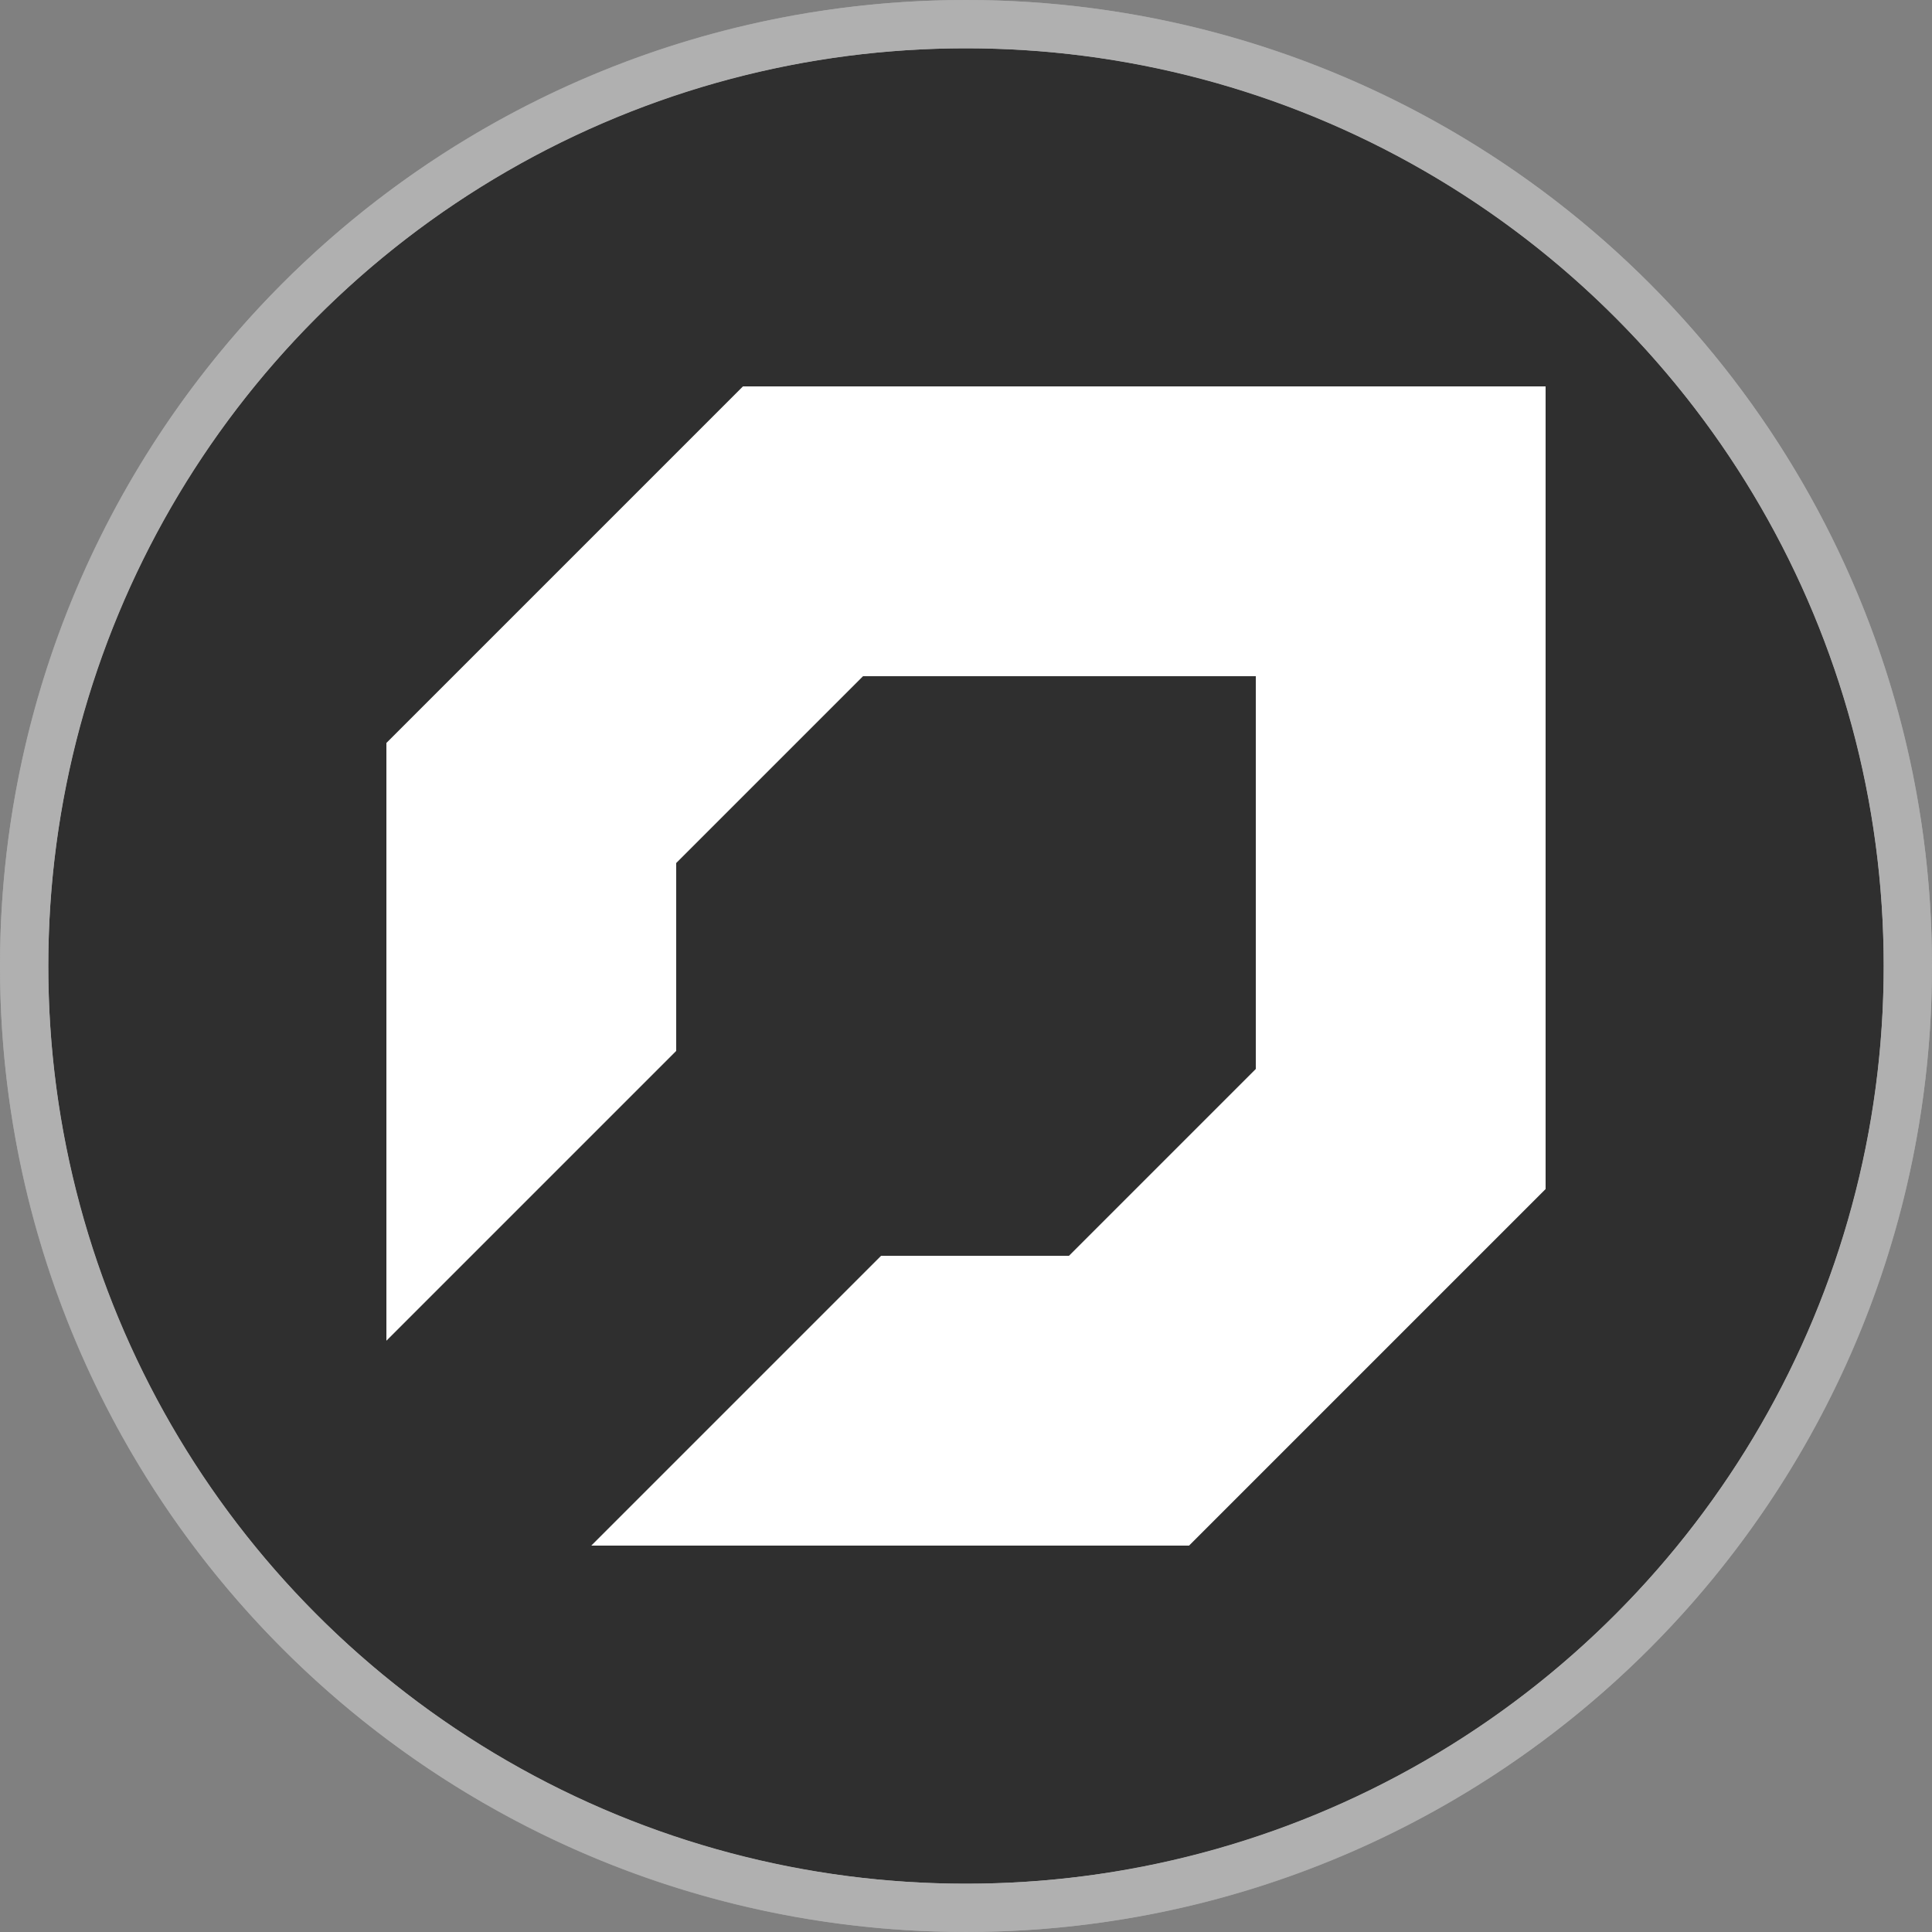 <svg width="20" height="20" viewBox="0 0 20 20" fill="none" xmlns="http://www.w3.org/2000/svg">
<rect x="0" y="0" width="20" height="20" fill="#808080" stroke="none"/>
<g clip-path="url(#clip0_1714_25253)">
<path d="M10 0.25C15.384 0.25 19.75 4.616 19.75 10C19.75 15.384 15.384 19.75 10 19.75C4.616 19.75 0.25 15.387 0.25 10C0.25 4.613 4.616 0.25 10 0.25Z" fill="#2F2F2F" stroke="#A6A6A6" stroke-width="0.5"/>
<circle cx="10" cy="10" r="9.75" stroke="#B0B0B0" stroke-width="0.5"/>
<path d="M9.121 13L6.121 16H12.309L16 12.309V4H7.691L4 7.691V13.879L7 10.879V8.934L8.934 7H13V11.066L11.066 13L9.121 13Z" fill="white"/>
</g>
<defs>
<clipPath id="clip0_1714_25253">
<rect width="20" height="20" fill="white"/>
</clipPath>
</defs>
</svg>

